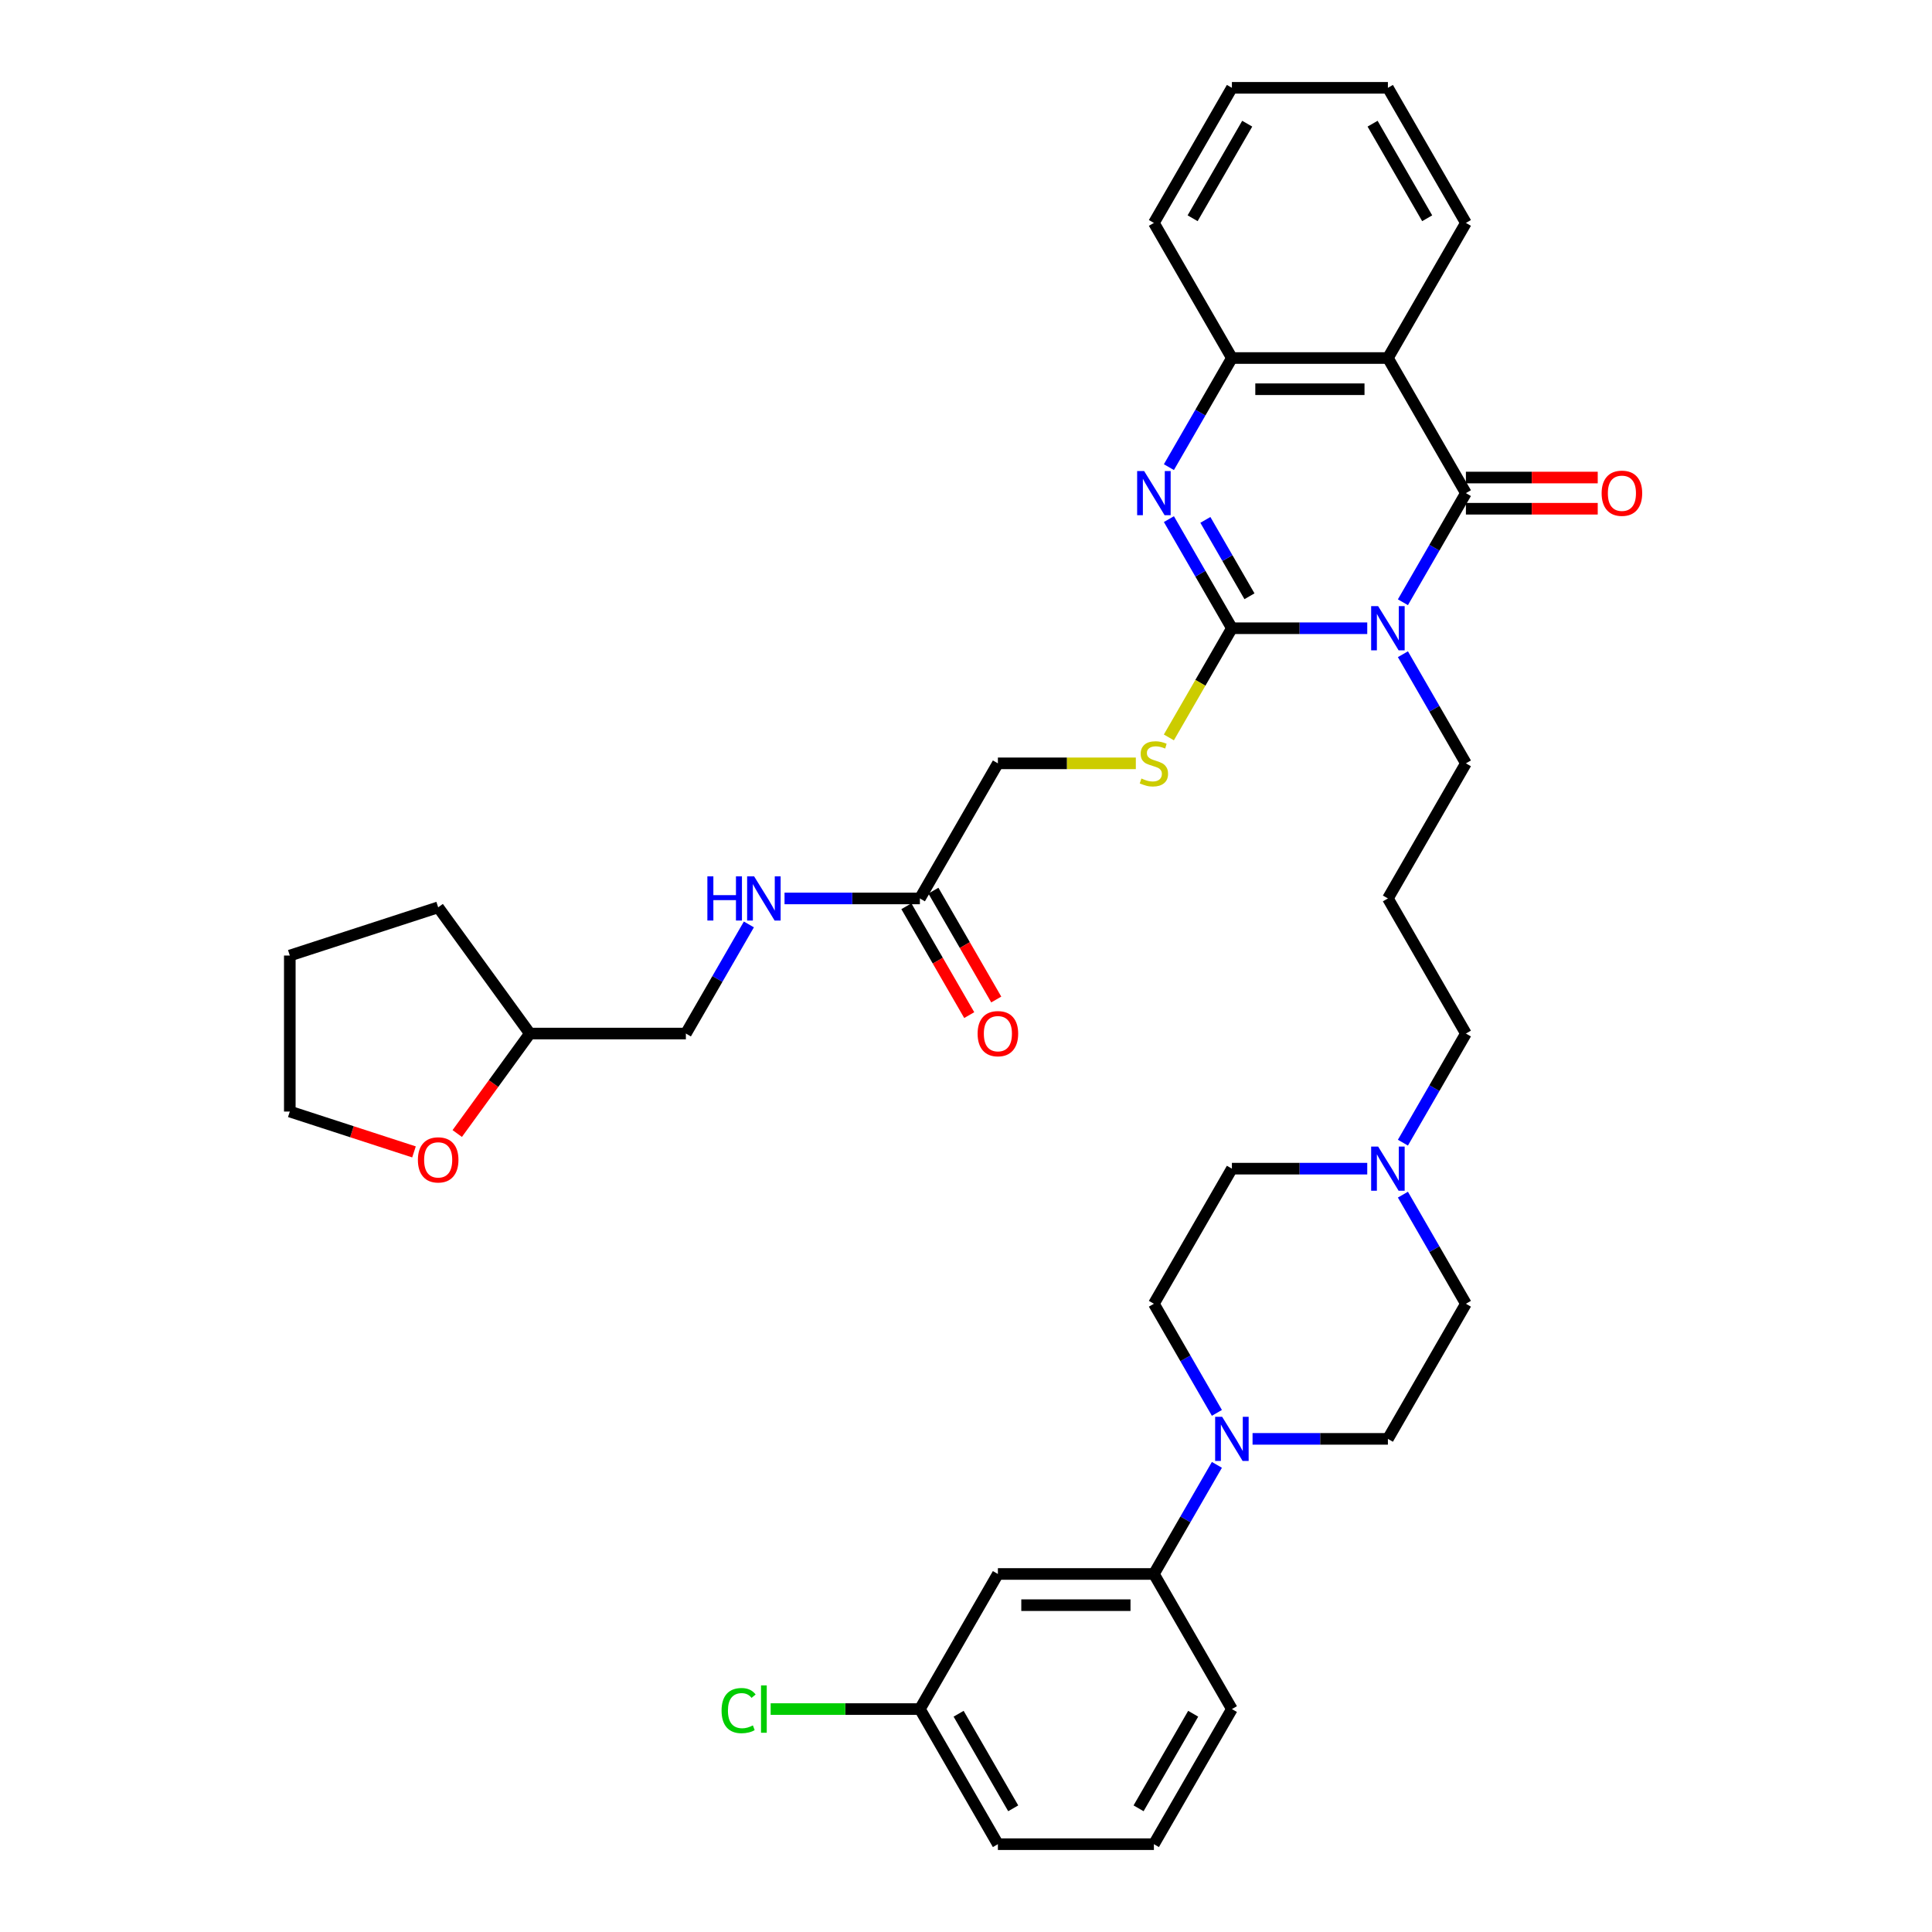 <?xml version='1.0' encoding='iso-8859-1'?>
<svg version='1.1' baseProfile='full'
              xmlns='http://www.w3.org/2000/svg'
                      xmlns:rdkit='http://www.rdkit.org/xml'
                      xmlns:xlink='http://www.w3.org/1999/xlink'
                  xml:space='preserve'
width='1000px' height='1000px' viewBox='0 0 1000 1000'>
<!-- END OF HEADER -->
<rect style='opacity:1.0;fill:#FFFFFF;stroke:none' width='1000' height='1000' x='0' y='0'> </rect>
<path class='bond-0' d='M 707.686,325.175 L 672.658,325.175' style='fill:none;fill-rule:evenodd;stroke:#0000FF;stroke-width:6px;stroke-linecap:butt;stroke-linejoin:miter;stroke-opacity:1' />
<path class='bond-0' d='M 672.658,325.175 L 637.629,325.175' style='fill:none;fill-rule:evenodd;stroke:#000000;stroke-width:6px;stroke-linecap:butt;stroke-linejoin:miter;stroke-opacity:1' />
<path class='bond-1' d='M 726.144,311.722 L 742.448,283.483' style='fill:none;fill-rule:evenodd;stroke:#0000FF;stroke-width:6px;stroke-linecap:butt;stroke-linejoin:miter;stroke-opacity:1' />
<path class='bond-1' d='M 742.448,283.483 L 758.752,255.245' style='fill:none;fill-rule:evenodd;stroke:#000000;stroke-width:6px;stroke-linecap:butt;stroke-linejoin:miter;stroke-opacity:1' />
<path class='bond-15' d='M 726.144,338.627 L 742.448,366.866' style='fill:none;fill-rule:evenodd;stroke:#0000FF;stroke-width:6px;stroke-linecap:butt;stroke-linejoin:miter;stroke-opacity:1' />
<path class='bond-15' d='M 742.448,366.866 L 758.752,395.105' style='fill:none;fill-rule:evenodd;stroke:#000000;stroke-width:6px;stroke-linecap:butt;stroke-linejoin:miter;stroke-opacity:1' />
<path class='bond-2' d='M 637.629,325.175 L 621.325,296.936' style='fill:none;fill-rule:evenodd;stroke:#000000;stroke-width:6px;stroke-linecap:butt;stroke-linejoin:miter;stroke-opacity:1' />
<path class='bond-2' d='M 621.325,296.936 L 605.022,268.697' style='fill:none;fill-rule:evenodd;stroke:#0000FF;stroke-width:6px;stroke-linecap:butt;stroke-linejoin:miter;stroke-opacity:1' />
<path class='bond-2' d='M 646.724,308.628 L 635.311,288.861' style='fill:none;fill-rule:evenodd;stroke:#000000;stroke-width:6px;stroke-linecap:butt;stroke-linejoin:miter;stroke-opacity:1' />
<path class='bond-2' d='M 635.311,288.861 L 623.899,269.094' style='fill:none;fill-rule:evenodd;stroke:#0000FF;stroke-width:6px;stroke-linecap:butt;stroke-linejoin:miter;stroke-opacity:1' />
<path class='bond-6' d='M 637.629,325.175 L 621.316,353.43' style='fill:none;fill-rule:evenodd;stroke:#000000;stroke-width:6px;stroke-linecap:butt;stroke-linejoin:miter;stroke-opacity:1' />
<path class='bond-6' d='M 621.316,353.43 L 605.003,381.685' style='fill:none;fill-rule:evenodd;stroke:#CCCC00;stroke-width:6px;stroke-linecap:butt;stroke-linejoin:miter;stroke-opacity:1' />
<path class='bond-3' d='M 758.752,255.245 L 718.377,185.315' style='fill:none;fill-rule:evenodd;stroke:#000000;stroke-width:6px;stroke-linecap:butt;stroke-linejoin:miter;stroke-opacity:1' />
<path class='bond-11' d='M 758.752,263.32 L 792.868,263.32' style='fill:none;fill-rule:evenodd;stroke:#000000;stroke-width:6px;stroke-linecap:butt;stroke-linejoin:miter;stroke-opacity:1' />
<path class='bond-11' d='M 792.868,263.32 L 826.984,263.32' style='fill:none;fill-rule:evenodd;stroke:#FF0000;stroke-width:6px;stroke-linecap:butt;stroke-linejoin:miter;stroke-opacity:1' />
<path class='bond-11' d='M 758.752,247.17 L 792.868,247.17' style='fill:none;fill-rule:evenodd;stroke:#000000;stroke-width:6px;stroke-linecap:butt;stroke-linejoin:miter;stroke-opacity:1' />
<path class='bond-11' d='M 792.868,247.17 L 826.984,247.17' style='fill:none;fill-rule:evenodd;stroke:#FF0000;stroke-width:6px;stroke-linecap:butt;stroke-linejoin:miter;stroke-opacity:1' />
<path class='bond-37' d='M 605.022,241.792 L 621.325,213.553' style='fill:none;fill-rule:evenodd;stroke:#0000FF;stroke-width:6px;stroke-linecap:butt;stroke-linejoin:miter;stroke-opacity:1' />
<path class='bond-37' d='M 621.325,213.553 L 637.629,185.315' style='fill:none;fill-rule:evenodd;stroke:#000000;stroke-width:6px;stroke-linecap:butt;stroke-linejoin:miter;stroke-opacity:1' />
<path class='bond-4' d='M 718.377,185.315 L 637.629,185.315' style='fill:none;fill-rule:evenodd;stroke:#000000;stroke-width:6px;stroke-linecap:butt;stroke-linejoin:miter;stroke-opacity:1' />
<path class='bond-4' d='M 706.265,201.464 L 649.741,201.464' style='fill:none;fill-rule:evenodd;stroke:#000000;stroke-width:6px;stroke-linecap:butt;stroke-linejoin:miter;stroke-opacity:1' />
<path class='bond-24' d='M 718.377,185.315 L 758.752,115.385' style='fill:none;fill-rule:evenodd;stroke:#000000;stroke-width:6px;stroke-linecap:butt;stroke-linejoin:miter;stroke-opacity:1' />
<path class='bond-28' d='M 637.629,185.315 L 597.255,115.385' style='fill:none;fill-rule:evenodd;stroke:#000000;stroke-width:6px;stroke-linecap:butt;stroke-linejoin:miter;stroke-opacity:1' />
<path class='bond-5' d='M 648.32,744.755 L 683.349,744.755' style='fill:none;fill-rule:evenodd;stroke:#0000FF;stroke-width:6px;stroke-linecap:butt;stroke-linejoin:miter;stroke-opacity:1' />
<path class='bond-5' d='M 683.349,744.755 L 718.377,744.755' style='fill:none;fill-rule:evenodd;stroke:#000000;stroke-width:6px;stroke-linecap:butt;stroke-linejoin:miter;stroke-opacity:1' />
<path class='bond-7' d='M 629.862,758.208 L 613.559,786.447' style='fill:none;fill-rule:evenodd;stroke:#0000FF;stroke-width:6px;stroke-linecap:butt;stroke-linejoin:miter;stroke-opacity:1' />
<path class='bond-7' d='M 613.559,786.447 L 597.255,814.685' style='fill:none;fill-rule:evenodd;stroke:#000000;stroke-width:6px;stroke-linecap:butt;stroke-linejoin:miter;stroke-opacity:1' />
<path class='bond-39' d='M 629.862,731.303 L 613.559,703.064' style='fill:none;fill-rule:evenodd;stroke:#0000FF;stroke-width:6px;stroke-linecap:butt;stroke-linejoin:miter;stroke-opacity:1' />
<path class='bond-39' d='M 613.559,703.064 L 597.255,674.825' style='fill:none;fill-rule:evenodd;stroke:#000000;stroke-width:6px;stroke-linecap:butt;stroke-linejoin:miter;stroke-opacity:1' />
<path class='bond-18' d='M 587.904,395.105 L 552.205,395.105' style='fill:none;fill-rule:evenodd;stroke:#CCCC00;stroke-width:6px;stroke-linecap:butt;stroke-linejoin:miter;stroke-opacity:1' />
<path class='bond-18' d='M 552.205,395.105 L 516.507,395.105' style='fill:none;fill-rule:evenodd;stroke:#000000;stroke-width:6px;stroke-linecap:butt;stroke-linejoin:miter;stroke-opacity:1' />
<path class='bond-9' d='M 597.255,814.685 L 516.507,814.685' style='fill:none;fill-rule:evenodd;stroke:#000000;stroke-width:6px;stroke-linecap:butt;stroke-linejoin:miter;stroke-opacity:1' />
<path class='bond-9' d='M 585.143,830.835 L 528.619,830.835' style='fill:none;fill-rule:evenodd;stroke:#000000;stroke-width:6px;stroke-linecap:butt;stroke-linejoin:miter;stroke-opacity:1' />
<path class='bond-29' d='M 597.255,814.685 L 637.629,884.615' style='fill:none;fill-rule:evenodd;stroke:#000000;stroke-width:6px;stroke-linecap:butt;stroke-linejoin:miter;stroke-opacity:1' />
<path class='bond-8' d='M 726.144,591.442 L 742.448,563.204' style='fill:none;fill-rule:evenodd;stroke:#0000FF;stroke-width:6px;stroke-linecap:butt;stroke-linejoin:miter;stroke-opacity:1' />
<path class='bond-8' d='M 742.448,563.204 L 758.752,534.965' style='fill:none;fill-rule:evenodd;stroke:#000000;stroke-width:6px;stroke-linecap:butt;stroke-linejoin:miter;stroke-opacity:1' />
<path class='bond-19' d='M 707.686,604.895 L 672.658,604.895' style='fill:none;fill-rule:evenodd;stroke:#0000FF;stroke-width:6px;stroke-linecap:butt;stroke-linejoin:miter;stroke-opacity:1' />
<path class='bond-19' d='M 672.658,604.895 L 637.629,604.895' style='fill:none;fill-rule:evenodd;stroke:#000000;stroke-width:6px;stroke-linecap:butt;stroke-linejoin:miter;stroke-opacity:1' />
<path class='bond-20' d='M 726.144,618.348 L 742.448,646.586' style='fill:none;fill-rule:evenodd;stroke:#0000FF;stroke-width:6px;stroke-linecap:butt;stroke-linejoin:miter;stroke-opacity:1' />
<path class='bond-20' d='M 742.448,646.586 L 758.752,674.825' style='fill:none;fill-rule:evenodd;stroke:#000000;stroke-width:6px;stroke-linecap:butt;stroke-linejoin:miter;stroke-opacity:1' />
<path class='bond-21' d='M 516.507,814.685 L 476.132,884.615' style='fill:none;fill-rule:evenodd;stroke:#000000;stroke-width:6px;stroke-linecap:butt;stroke-linejoin:miter;stroke-opacity:1' />
<path class='bond-10' d='M 476.132,465.035 L 516.507,395.105' style='fill:none;fill-rule:evenodd;stroke:#000000;stroke-width:6px;stroke-linecap:butt;stroke-linejoin:miter;stroke-opacity:1' />
<path class='bond-12' d='M 476.132,465.035 L 441.104,465.035' style='fill:none;fill-rule:evenodd;stroke:#000000;stroke-width:6px;stroke-linecap:butt;stroke-linejoin:miter;stroke-opacity:1' />
<path class='bond-12' d='M 441.104,465.035 L 406.075,465.035' style='fill:none;fill-rule:evenodd;stroke:#0000FF;stroke-width:6px;stroke-linecap:butt;stroke-linejoin:miter;stroke-opacity:1' />
<path class='bond-16' d='M 469.139,469.072 L 485.406,497.246' style='fill:none;fill-rule:evenodd;stroke:#000000;stroke-width:6px;stroke-linecap:butt;stroke-linejoin:miter;stroke-opacity:1' />
<path class='bond-16' d='M 485.406,497.246 L 501.672,525.421' style='fill:none;fill-rule:evenodd;stroke:#FF0000;stroke-width:6px;stroke-linecap:butt;stroke-linejoin:miter;stroke-opacity:1' />
<path class='bond-16' d='M 483.125,460.998 L 499.392,489.172' style='fill:none;fill-rule:evenodd;stroke:#000000;stroke-width:6px;stroke-linecap:butt;stroke-linejoin:miter;stroke-opacity:1' />
<path class='bond-16' d='M 499.392,489.172 L 515.658,517.346' style='fill:none;fill-rule:evenodd;stroke:#FF0000;stroke-width:6px;stroke-linecap:butt;stroke-linejoin:miter;stroke-opacity:1' />
<path class='bond-23' d='M 387.617,478.488 L 371.314,506.726' style='fill:none;fill-rule:evenodd;stroke:#0000FF;stroke-width:6px;stroke-linecap:butt;stroke-linejoin:miter;stroke-opacity:1' />
<path class='bond-23' d='M 371.314,506.726 L 355.01,534.965' style='fill:none;fill-rule:evenodd;stroke:#000000;stroke-width:6px;stroke-linecap:butt;stroke-linejoin:miter;stroke-opacity:1' />
<path class='bond-13' d='M 718.377,744.755 L 758.752,674.825' style='fill:none;fill-rule:evenodd;stroke:#000000;stroke-width:6px;stroke-linecap:butt;stroke-linejoin:miter;stroke-opacity:1' />
<path class='bond-14' d='M 597.255,674.825 L 637.629,604.895' style='fill:none;fill-rule:evenodd;stroke:#000000;stroke-width:6px;stroke-linecap:butt;stroke-linejoin:miter;stroke-opacity:1' />
<path class='bond-22' d='M 758.752,395.105 L 718.377,465.035' style='fill:none;fill-rule:evenodd;stroke:#000000;stroke-width:6px;stroke-linecap:butt;stroke-linejoin:miter;stroke-opacity:1' />
<path class='bond-17' d='M 236.667,586.71 L 255.464,560.837' style='fill:none;fill-rule:evenodd;stroke:#FF0000;stroke-width:6px;stroke-linecap:butt;stroke-linejoin:miter;stroke-opacity:1' />
<path class='bond-17' d='M 255.464,560.837 L 274.262,534.965' style='fill:none;fill-rule:evenodd;stroke:#000000;stroke-width:6px;stroke-linecap:butt;stroke-linejoin:miter;stroke-opacity:1' />
<path class='bond-31' d='M 214.283,596.225 L 182.143,585.782' style='fill:none;fill-rule:evenodd;stroke:#FF0000;stroke-width:6px;stroke-linecap:butt;stroke-linejoin:miter;stroke-opacity:1' />
<path class='bond-31' d='M 182.143,585.782 L 150.003,575.339' style='fill:none;fill-rule:evenodd;stroke:#000000;stroke-width:6px;stroke-linecap:butt;stroke-linejoin:miter;stroke-opacity:1' />
<path class='bond-27' d='M 476.132,884.615 L 437.511,884.615' style='fill:none;fill-rule:evenodd;stroke:#000000;stroke-width:6px;stroke-linecap:butt;stroke-linejoin:miter;stroke-opacity:1' />
<path class='bond-27' d='M 437.511,884.615 L 398.889,884.615' style='fill:none;fill-rule:evenodd;stroke:#00CC00;stroke-width:6px;stroke-linecap:butt;stroke-linejoin:miter;stroke-opacity:1' />
<path class='bond-41' d='M 476.132,884.615 L 516.507,954.545' style='fill:none;fill-rule:evenodd;stroke:#000000;stroke-width:6px;stroke-linecap:butt;stroke-linejoin:miter;stroke-opacity:1' />
<path class='bond-41' d='M 496.175,887.03 L 524.437,935.981' style='fill:none;fill-rule:evenodd;stroke:#000000;stroke-width:6px;stroke-linecap:butt;stroke-linejoin:miter;stroke-opacity:1' />
<path class='bond-26' d='M 718.377,465.035 L 758.752,534.965' style='fill:none;fill-rule:evenodd;stroke:#000000;stroke-width:6px;stroke-linecap:butt;stroke-linejoin:miter;stroke-opacity:1' />
<path class='bond-25' d='M 355.01,534.965 L 274.262,534.965' style='fill:none;fill-rule:evenodd;stroke:#000000;stroke-width:6px;stroke-linecap:butt;stroke-linejoin:miter;stroke-opacity:1' />
<path class='bond-34' d='M 758.752,115.385 L 718.377,45.455' style='fill:none;fill-rule:evenodd;stroke:#000000;stroke-width:6px;stroke-linecap:butt;stroke-linejoin:miter;stroke-opacity:1' />
<path class='bond-34' d='M 738.709,112.97 L 710.447,64.019' style='fill:none;fill-rule:evenodd;stroke:#000000;stroke-width:6px;stroke-linecap:butt;stroke-linejoin:miter;stroke-opacity:1' />
<path class='bond-33' d='M 274.262,534.965 L 226.799,469.638' style='fill:none;fill-rule:evenodd;stroke:#000000;stroke-width:6px;stroke-linecap:butt;stroke-linejoin:miter;stroke-opacity:1' />
<path class='bond-38' d='M 597.255,115.385 L 637.629,45.455' style='fill:none;fill-rule:evenodd;stroke:#000000;stroke-width:6px;stroke-linecap:butt;stroke-linejoin:miter;stroke-opacity:1' />
<path class='bond-38' d='M 617.297,112.97 L 645.559,64.019' style='fill:none;fill-rule:evenodd;stroke:#000000;stroke-width:6px;stroke-linecap:butt;stroke-linejoin:miter;stroke-opacity:1' />
<path class='bond-30' d='M 637.629,884.615 L 597.255,954.545' style='fill:none;fill-rule:evenodd;stroke:#000000;stroke-width:6px;stroke-linecap:butt;stroke-linejoin:miter;stroke-opacity:1' />
<path class='bond-30' d='M 617.587,887.03 L 589.325,935.981' style='fill:none;fill-rule:evenodd;stroke:#000000;stroke-width:6px;stroke-linecap:butt;stroke-linejoin:miter;stroke-opacity:1' />
<path class='bond-32' d='M 597.255,954.545 L 516.507,954.545' style='fill:none;fill-rule:evenodd;stroke:#000000;stroke-width:6px;stroke-linecap:butt;stroke-linejoin:miter;stroke-opacity:1' />
<path class='bond-40' d='M 150.003,575.339 L 150.003,494.591' style='fill:none;fill-rule:evenodd;stroke:#000000;stroke-width:6px;stroke-linecap:butt;stroke-linejoin:miter;stroke-opacity:1' />
<path class='bond-36' d='M 226.799,469.638 L 150.003,494.591' style='fill:none;fill-rule:evenodd;stroke:#000000;stroke-width:6px;stroke-linecap:butt;stroke-linejoin:miter;stroke-opacity:1' />
<path class='bond-35' d='M 718.377,45.455 L 637.629,45.455' style='fill:none;fill-rule:evenodd;stroke:#000000;stroke-width:6px;stroke-linecap:butt;stroke-linejoin:miter;stroke-opacity:1' />
<path  class='atom-0' d='M 713.323 313.741
L 720.816 325.853
Q 721.559 327.048, 722.754 329.212
Q 723.949 331.376, 724.014 331.505
L 724.014 313.741
L 727.05 313.741
L 727.05 336.609
L 723.917 336.609
L 715.874 323.366
Q 714.937 321.816, 713.936 320.039
Q 712.967 318.263, 712.677 317.714
L 712.677 336.609
L 709.705 336.609
L 709.705 313.741
L 713.323 313.741
' fill='#0000FF'/>
<path  class='atom-3' d='M 592.2 243.811
L 599.694 255.923
Q 600.436 257.118, 601.631 259.282
Q 602.827 261.446, 602.891 261.575
L 602.891 243.811
L 605.927 243.811
L 605.927 266.679
L 602.794 266.679
L 594.752 253.436
Q 593.815 251.886, 592.814 250.109
Q 591.845 248.333, 591.554 247.784
L 591.554 266.679
L 588.583 266.679
L 588.583 243.811
L 592.2 243.811
' fill='#0000FF'/>
<path  class='atom-6' d='M 632.574 733.321
L 640.068 745.434
Q 640.811 746.629, 642.006 748.793
Q 643.201 750.957, 643.265 751.086
L 643.265 733.321
L 646.301 733.321
L 646.301 756.189
L 643.168 756.189
L 635.126 742.946
Q 634.189 741.396, 633.188 739.62
Q 632.219 737.843, 631.928 737.294
L 631.928 756.189
L 628.957 756.189
L 628.957 733.321
L 632.574 733.321
' fill='#0000FF'/>
<path  class='atom-7' d='M 590.795 402.954
Q 591.053 403.051, 592.119 403.503
Q 593.185 403.955, 594.348 404.246
Q 595.543 404.504, 596.706 404.504
Q 598.87 404.504, 600.13 403.47
Q 601.389 402.405, 601.389 400.563
Q 601.389 399.304, 600.743 398.529
Q 600.13 397.753, 599.161 397.334
Q 598.192 396.914, 596.577 396.429
Q 594.542 395.815, 593.314 395.234
Q 592.119 394.653, 591.247 393.425
Q 590.407 392.198, 590.407 390.131
Q 590.407 387.256, 592.345 385.48
Q 594.316 383.703, 598.192 383.703
Q 600.84 383.703, 603.844 384.963
L 603.101 387.45
Q 600.356 386.319, 598.289 386.319
Q 596.06 386.319, 594.832 387.256
Q 593.605 388.161, 593.637 389.743
Q 593.637 390.971, 594.251 391.713
Q 594.897 392.456, 595.801 392.876
Q 596.738 393.296, 598.289 393.781
Q 600.356 394.427, 601.583 395.073
Q 602.81 395.719, 603.682 397.043
Q 604.587 398.335, 604.587 400.563
Q 604.587 403.729, 602.455 405.441
Q 600.356 407.12, 596.835 407.12
Q 594.8 407.12, 593.25 406.668
Q 591.732 406.248, 589.923 405.505
L 590.795 402.954
' fill='#CCCC00'/>
<path  class='atom-9' d='M 713.323 593.461
L 720.816 605.573
Q 721.559 606.768, 722.754 608.933
Q 723.949 611.097, 724.014 611.226
L 724.014 593.461
L 727.05 593.461
L 727.05 616.329
L 723.917 616.329
L 715.874 603.086
Q 714.937 601.536, 713.936 599.76
Q 712.967 597.983, 712.677 597.434
L 712.677 616.329
L 709.705 616.329
L 709.705 593.461
L 713.323 593.461
' fill='#0000FF'/>
<path  class='atom-12' d='M 829.003 255.309
Q 829.003 249.818, 831.716 246.75
Q 834.429 243.682, 839.5 243.682
Q 844.571 243.682, 847.284 246.75
Q 849.997 249.818, 849.997 255.309
Q 849.997 260.865, 847.252 264.03
Q 844.506 267.163, 839.5 267.163
Q 834.461 267.163, 831.716 264.03
Q 829.003 260.897, 829.003 255.309
M 839.5 264.579
Q 842.988 264.579, 844.861 262.254
Q 846.767 259.896, 846.767 255.309
Q 846.767 250.82, 844.861 248.559
Q 842.988 246.266, 839.5 246.266
Q 836.011 246.266, 834.106 248.526
Q 832.232 250.787, 832.232 255.309
Q 832.232 259.928, 834.106 262.254
Q 836.011 264.579, 839.5 264.579
' fill='#FF0000'/>
<path  class='atom-13' d='M 366.137 453.601
L 369.238 453.601
L 369.238 463.323
L 380.93 463.323
L 380.93 453.601
L 384.031 453.601
L 384.031 476.469
L 380.93 476.469
L 380.93 465.907
L 369.238 465.907
L 369.238 476.469
L 366.137 476.469
L 366.137 453.601
' fill='#0000FF'/>
<path  class='atom-13' d='M 390.329 453.601
L 397.823 465.713
Q 398.566 466.908, 399.761 469.072
Q 400.956 471.236, 401.02 471.366
L 401.02 453.601
L 404.057 453.601
L 404.057 476.469
L 400.924 476.469
L 392.881 463.226
Q 391.944 461.676, 390.943 459.899
Q 389.974 458.123, 389.683 457.574
L 389.683 476.469
L 386.712 476.469
L 386.712 453.601
L 390.329 453.601
' fill='#0000FF'/>
<path  class='atom-17' d='M 506.009 535.03
Q 506.009 529.539, 508.723 526.47
Q 511.436 523.402, 516.507 523.402
Q 521.578 523.402, 524.291 526.47
Q 527.004 529.539, 527.004 535.03
Q 527.004 540.585, 524.258 543.75
Q 521.513 546.883, 516.507 546.883
Q 511.468 546.883, 508.723 543.75
Q 506.009 540.617, 506.009 535.03
M 516.507 544.3
Q 519.995 544.3, 521.868 541.974
Q 523.774 539.616, 523.774 535.03
Q 523.774 530.54, 521.868 528.279
Q 519.995 525.986, 516.507 525.986
Q 513.018 525.986, 511.113 528.247
Q 509.239 530.508, 509.239 535.03
Q 509.239 539.648, 511.113 541.974
Q 513.018 544.3, 516.507 544.3
' fill='#FF0000'/>
<path  class='atom-18' d='M 216.302 600.356
Q 216.302 594.865, 219.015 591.797
Q 221.728 588.729, 226.799 588.729
Q 231.87 588.729, 234.583 591.797
Q 237.296 594.865, 237.296 600.356
Q 237.296 605.912, 234.551 609.077
Q 231.806 612.21, 226.799 612.21
Q 221.76 612.21, 219.015 609.077
Q 216.302 605.944, 216.302 600.356
M 226.799 609.626
Q 230.287 609.626, 232.161 607.301
Q 234.066 604.943, 234.066 600.356
Q 234.066 595.867, 232.161 593.606
Q 230.287 591.313, 226.799 591.313
Q 223.311 591.313, 221.405 593.574
Q 219.532 595.834, 219.532 600.356
Q 219.532 604.975, 221.405 607.301
Q 223.311 609.626, 226.799 609.626
' fill='#FF0000'/>
<path  class='atom-28' d='M 373.485 885.407
Q 373.485 879.722, 376.134 876.751
Q 378.815 873.747, 383.886 873.747
Q 388.601 873.747, 391.121 877.073
L 388.989 878.818
Q 387.148 876.395, 383.886 876.395
Q 380.43 876.395, 378.589 878.721
Q 376.78 881.014, 376.78 885.407
Q 376.78 889.929, 378.653 892.254
Q 380.559 894.58, 384.241 894.58
Q 386.76 894.58, 389.7 893.062
L 390.604 895.484
Q 389.409 896.259, 387.6 896.711
Q 385.791 897.164, 383.789 897.164
Q 378.815 897.164, 376.134 894.128
Q 373.485 891.091, 373.485 885.407
' fill='#00CC00'/>
<path  class='atom-28' d='M 393.898 872.358
L 396.87 872.358
L 396.87 896.873
L 393.898 896.873
L 393.898 872.358
' fill='#00CC00'/>
</svg>

